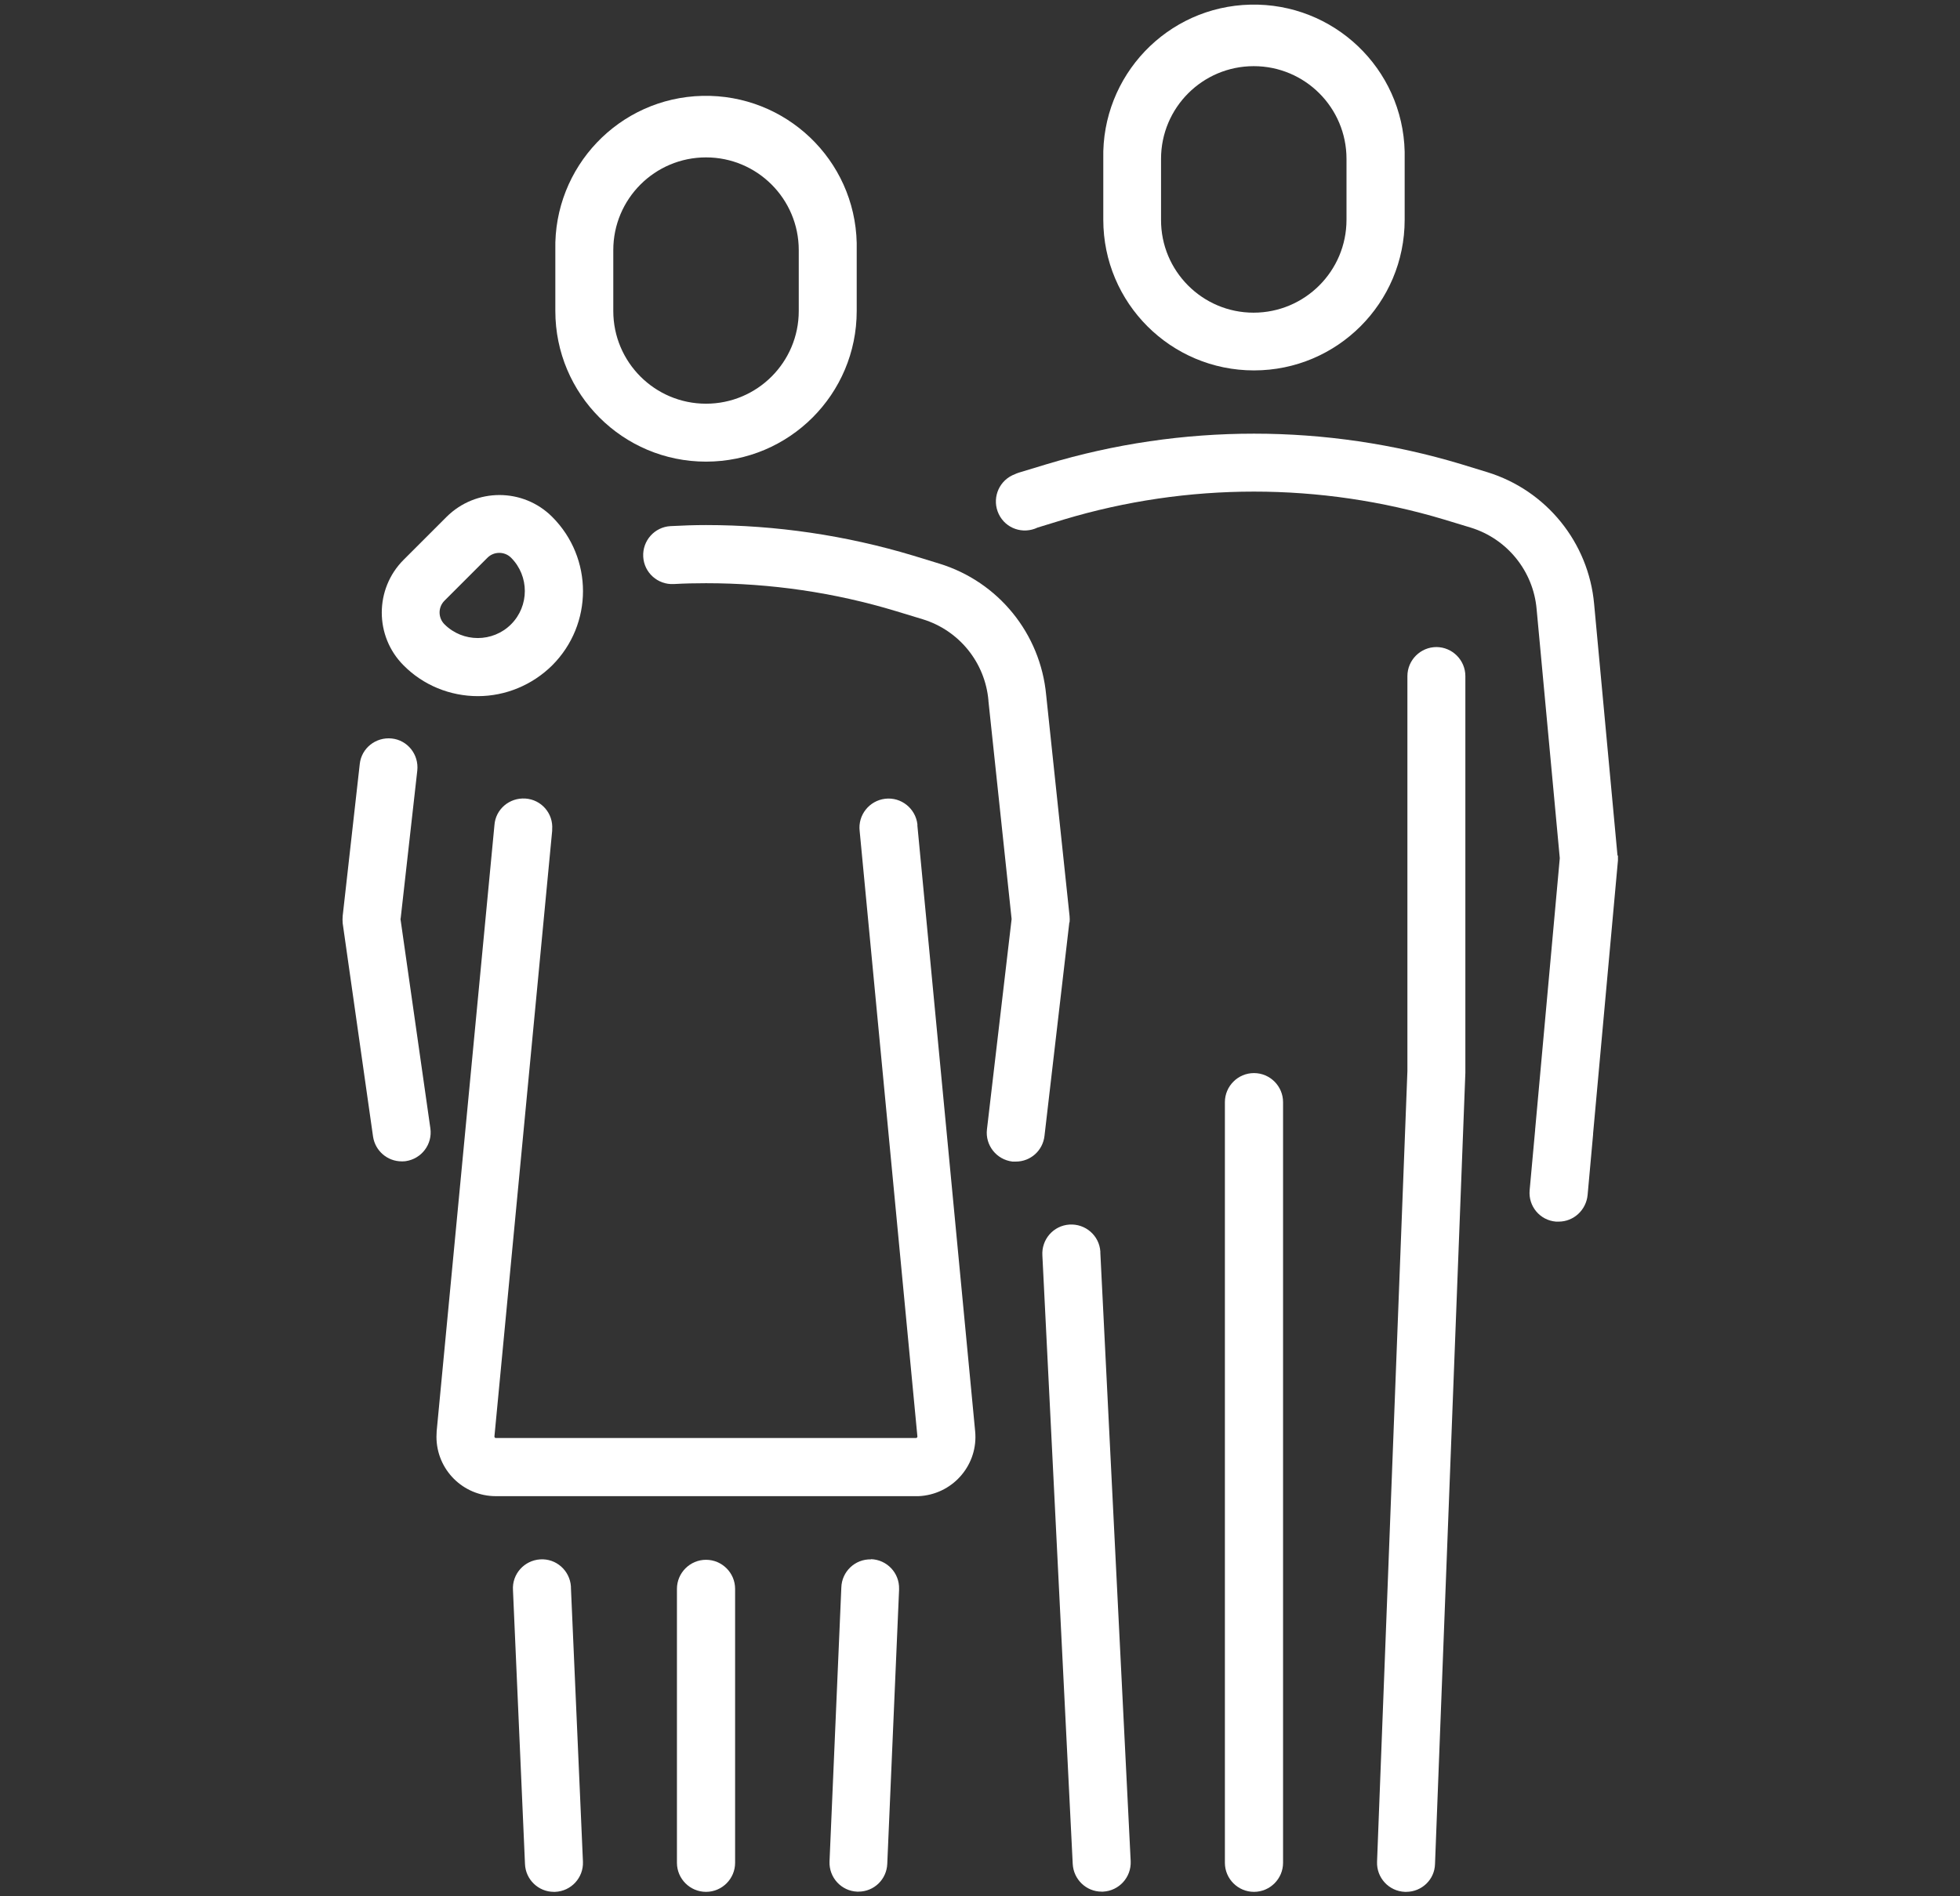 <?xml version="1.0" encoding="UTF-8"?><svg id="b" xmlns="http://www.w3.org/2000/svg" viewBox="0 0 93 90" width="93" height="90"><rect x="0" y="0" width="93" height="90" fill="#333333" stroke="none"/><g id="c"><rect width="93" height="90" style="fill:none;"/><polygon points="59.5 17.58 59.5 17.58 59.49 17.58 59.5 17.58" style="fill:#fff;"/><path d="M59.5,17.58c3.95,0,7.15-3.2,7.15-7.15v-2.89c0-.11,0-.23,0-.34-.09-3.95-3.37-7.07-7.32-6.98-3.95.09-7.07,3.37-6.98,7.32v2.89c0,3.95,3.2,7.15,7.15,7.15ZM55.09,7.54c0-2.43,1.97-4.4,4.4-4.4,2.43,0,4.4,1.97,4.4,4.4v2.89h0c0,2.44-1.98,4.41-4.41,4.41-2.43,0-4.4-1.98-4.39-4.41v-2.89Z" style="fill:#fff;"/><path d="M76.75,40.62l-1.11-11.95c-.26-2.92-2.27-5.4-5.07-6.26l-1.24-.38c-6.41-1.93-13.25-1.93-19.66,0l-1.22.37c-.15.04-.29.1-.42.16-.68.33-.97,1.15-.64,1.84s1.15.97,1.84.64l1.24-.38c5.89-1.77,12.17-1.77,18.06,0l1.25.38c1.73.53,2.97,2.06,3.13,3.86l1.1,11.83-1.17,12.89h0s0,.01,0,.02l-.26,2.85s0,0,0,0c-.07.76.49,1.43,1.25,1.49.04,0,.08,0,.13,0h0c.71,0,1.3-.55,1.37-1.26l.26-2.87s0-.02,0-.04l1.18-12.97c0-.08,0-.17,0-.25Z" style="fill:#fff;"/><path d="M52.21,59.4c-.05-.76-.71-1.33-1.47-1.28s-1.33.71-1.28,1.47l1.44,28.88c.04.73.64,1.31,1.37,1.31h0s.07,0,.07,0h0c.76-.04,1.34-.68,1.31-1.44l-1.44-28.88s0-.04,0-.06Z" style="fill:#fff;"/><path d="M68.16,30.71c-.76,0-1.38.62-1.38,1.38v18.75l-1.44,37.52h0c-.03.76.56,1.4,1.32,1.43h.06c.74,0,1.35-.58,1.37-1.32l1.44-37.55v-18.83c0-.76-.62-1.38-1.38-1.38Z" style="fill:#fff;"/><path d="M59.5,50.93c-.76,0-1.38.62-1.38,1.38v36.1c0,.76.62,1.38,1.38,1.38s1.38-.62,1.38-1.38v-36.1c0-.76-.62-1.38-1.38-1.38Z" style="fill:#fff;"/><path d="M33.5,21.91c3.95,0,7.15-3.2,7.15-7.15v-2.89c0-.11,0-.23,0-.34-.09-3.95-3.37-7.07-7.32-6.98-3.95.09-7.07,3.37-6.98,7.32v2.89c0,3.95,3.2,7.15,7.15,7.15ZM29.1,11.87c0-2.43,1.97-4.4,4.4-4.4,2.43,0,4.4,1.97,4.4,4.4v2.89c0,2.43-1.97,4.4-4.4,4.4s-4.4-1.97-4.4-4.4v-2.89Z" style="fill:#fff;"/><polygon points="33.5 21.91 33.5 21.91 33.5 21.91 33.5 21.91" style="fill:#fff;"/><path d="M50.75,43.78c.01-.1.01-.2,0-.3l-1.11-10.49c-.27-2.92-2.27-5.38-5.07-6.24l-1.24-.38c-3.19-.96-6.5-1.45-9.83-1.45-.56,0-1.12.02-1.68.05-.76.04-1.34.69-1.3,1.45.04.76.69,1.34,1.45,1.3.51-.03,1.02-.04,1.53-.04,3.06,0,6.1.44,9.03,1.33l1.25.38c1.73.53,2.96,2.05,3.12,3.85v.03l1.1,10.35-1.17,9.98c-.09.75.45,1.44,1.21,1.53.05,0,.11,0,.16,0h0c.7,0,1.28-.52,1.36-1.22l1.18-10.14Z" style="fill:#fff;"/><path d="M19.01,43.6l.79-7.03c.08-.76-.46-1.44-1.21-1.52-.76-.08-1.44.46-1.52,1.21l-.81,7.21c-.01.12-.01.23,0,.35l1.44,10.12c.1.68.68,1.18,1.36,1.18h0c.06,0,.13,0,.19-.01.75-.11,1.28-.8,1.17-1.56l-1.42-9.95Z" style="fill:#fff;"/><path d="M22.67,33.04c1.32,0,2.59-.53,3.53-1.46,1.95-1.95,1.95-5.1,0-7.05-1.38-1.38-3.62-1.38-5.01,0l-2.04,2.04c-1.38,1.38-1.38,3.63,0,5.01.93.94,2.2,1.46,3.53,1.46ZM21.09,28.51l2.04-2.04c.15-.15.35-.23.56-.23.21,0,.41.08.56.23.87.87.87,2.29,0,3.16-.87.87-2.29.87-3.16,0h0c-.31-.31-.31-.81,0-1.12Z" style="fill:#fff;"/><path d="M43.53,39.12c-.09-.75-.77-1.3-1.53-1.21-.75.09-1.3.77-1.21,1.53l2.74,28.74s0,0,0,0c0,.04-.03.07-.07.07h-19.93s-.04,0-.05-.02c-.01-.01-.02-.03-.02-.05l2.74-28.75s0-.04,0-.06c.06-.76-.51-1.42-1.27-1.47s-1.42.51-1.47,1.27l-2.74,28.75c0,.09-.01.18-.01.27,0,1.56,1.26,2.82,2.82,2.82h19.93c.09,0,.18,0,.27-.01,1.55-.15,2.69-1.52,2.54-3.07l-2.74-28.74s0-.04,0-.06Z" style="fill:#fff;"/><path d="M27.09,75.3c-.05-.76-.7-1.34-1.46-1.29s-1.34.7-1.29,1.46l.57,13c.03.74.64,1.32,1.37,1.32h0s.06,0,.06,0c.76-.03,1.35-.67,1.32-1.43l-.57-13s0-.03,0-.05Z" style="fill:#fff;"/><path d="M41.33,74.01c-.76-.02-1.39.58-1.41,1.34l-.56,13c-.03.76.56,1.4,1.31,1.43h.06,0c.74,0,1.34-.58,1.37-1.32l.56-13s0-.03,0-.05c.02-.76-.58-1.39-1.34-1.41Z" style="fill:#fff;"/><path d="M33.5,74.03c-.76,0-1.38.62-1.38,1.38v13c0,.76.62,1.38,1.38,1.38s1.38-.62,1.38-1.38v-13c0-.76-.62-1.38-1.38-1.38Z" style="fill:#fff;"/></g></svg>